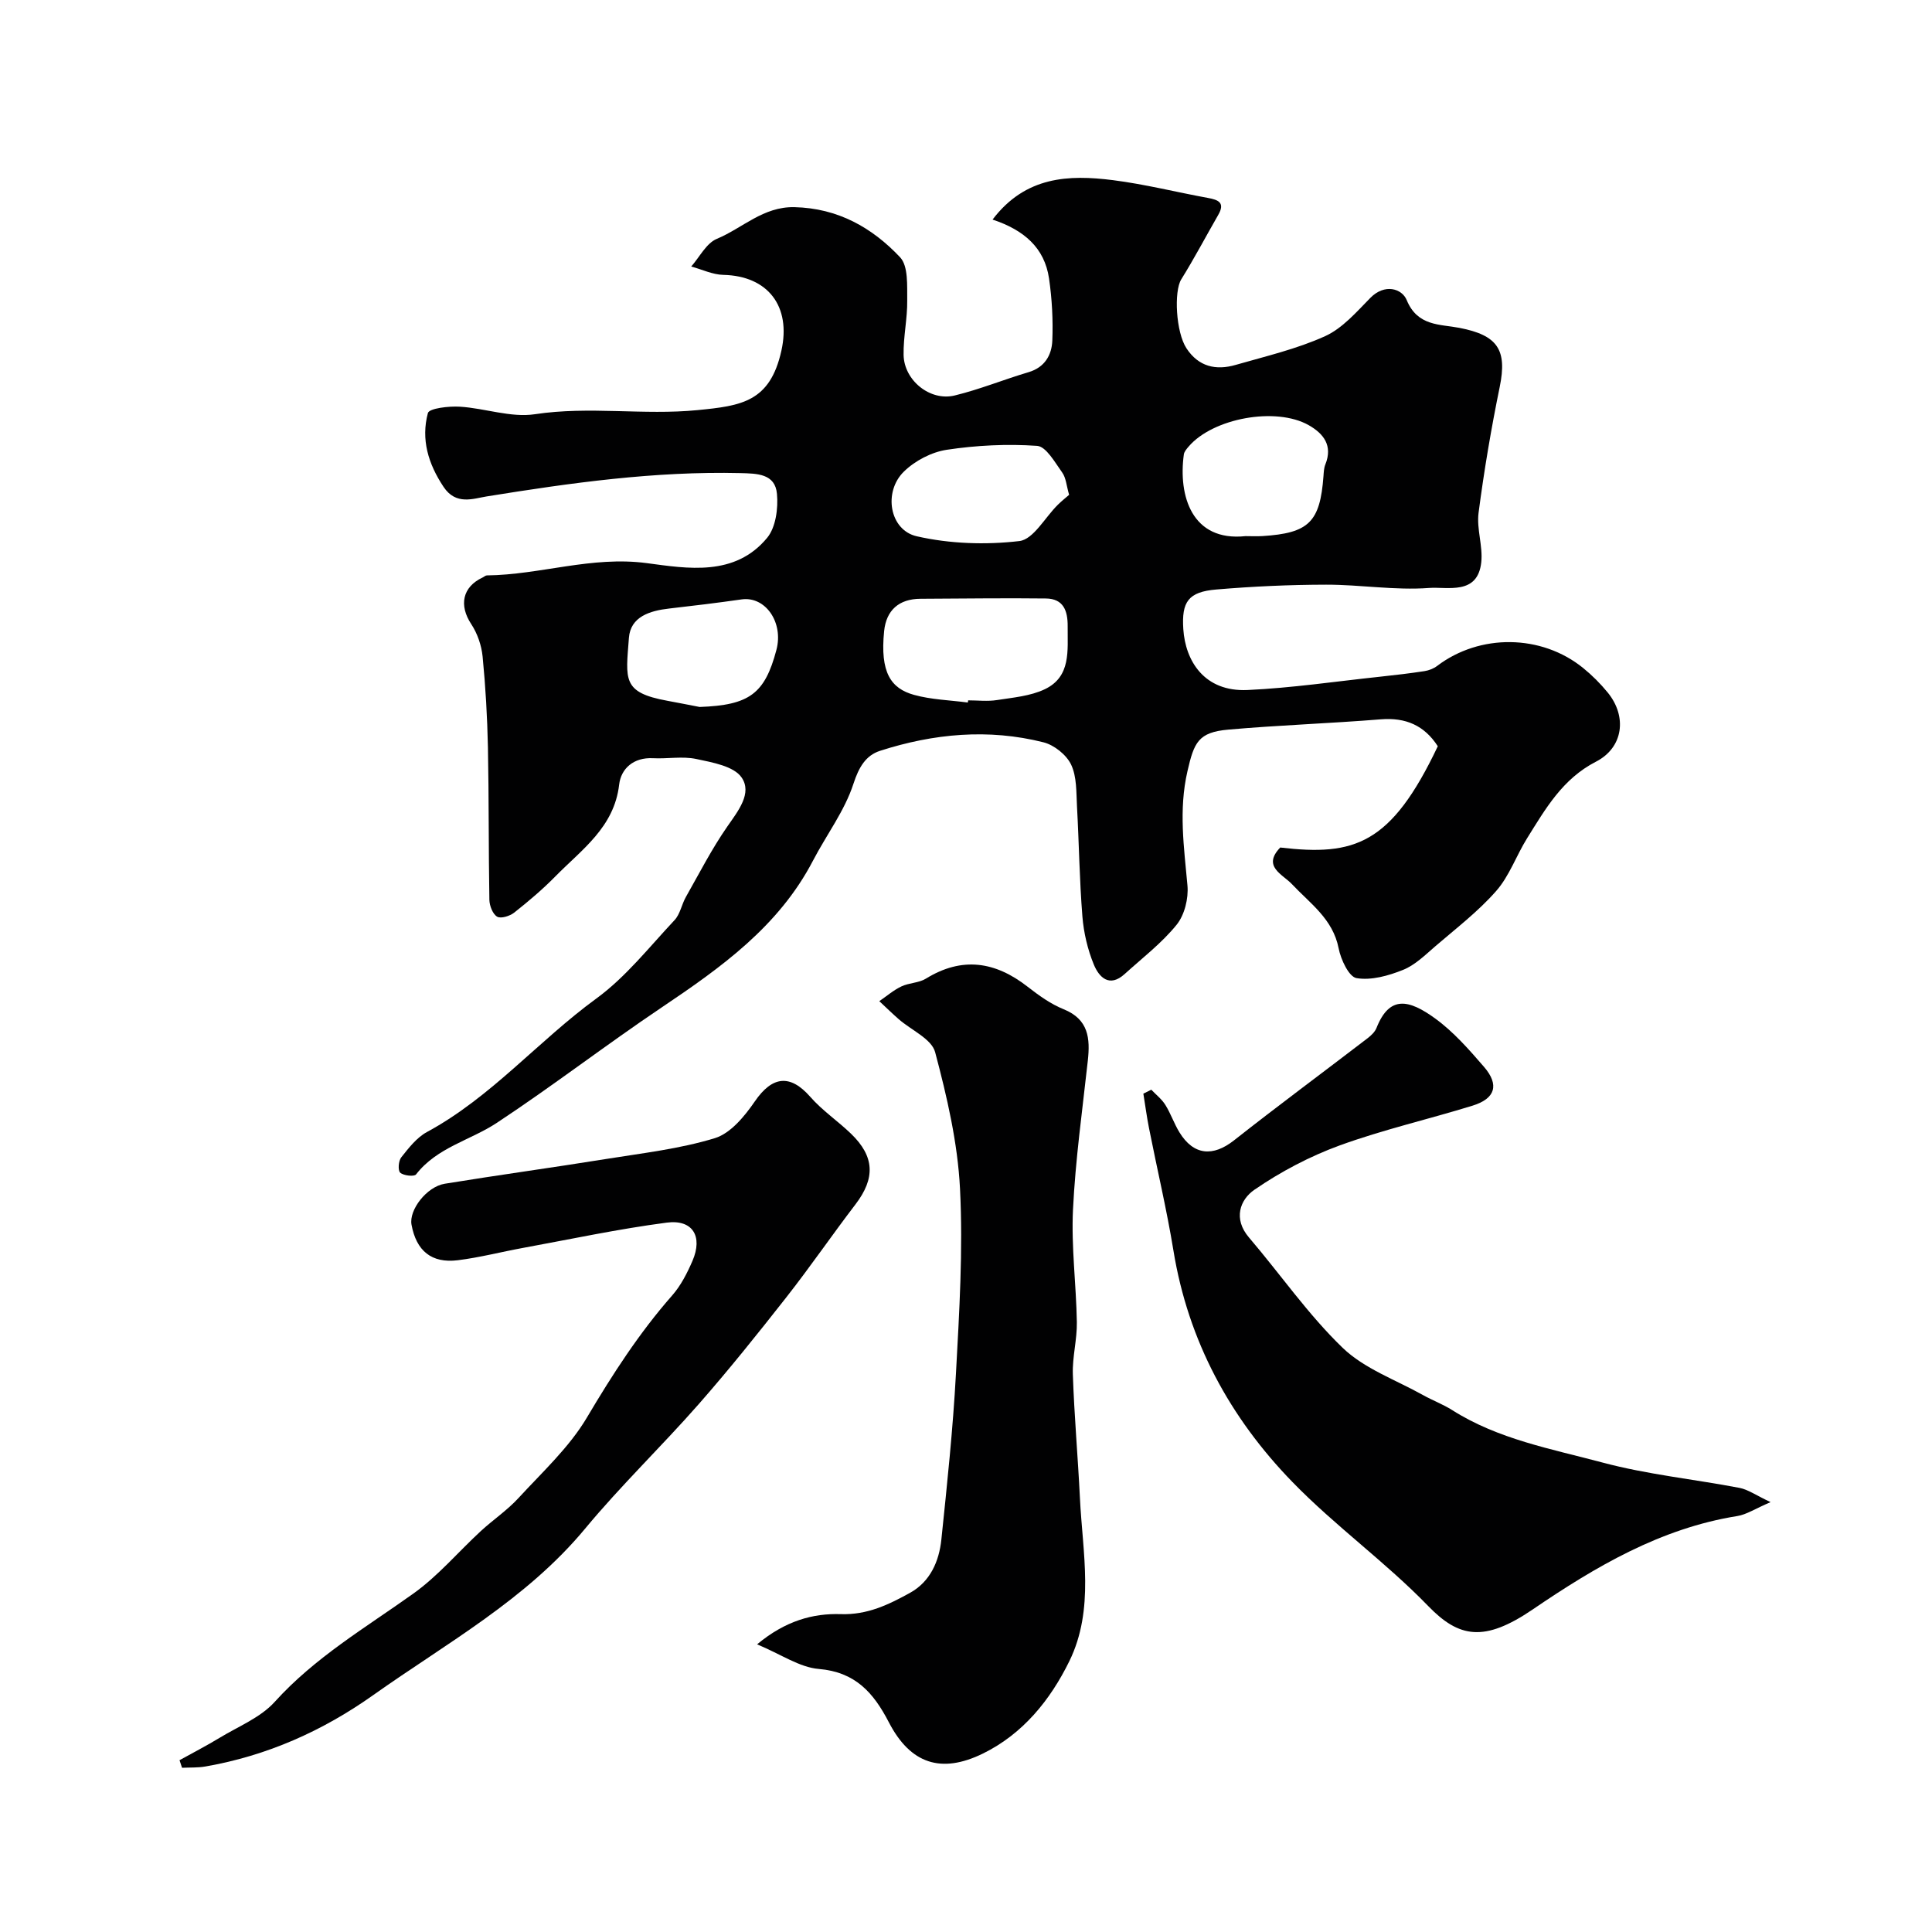 <svg enable-background="new 0 0 400 400" viewBox="0 0 400 400" xmlns="http://www.w3.org/2000/svg"><g fill="#010102"><path d="m205.5 45.46c6.82-8.98 15.77-9.32 24.94-8.16 6.6.84 13.09 2.48 19.65 3.68 2.15.39 3.6.97 2.14 3.5-2.56 4.45-4.96 9.01-7.67 13.37-1.53 2.46-1.12 10.91 1.09 14.27 2.5 3.81 6.1 4.61 10.18 3.43 6.24-1.8 12.65-3.29 18.52-5.95 3.59-1.63 6.49-5 9.37-7.93 2.94-3 6.53-1.96 7.53.47 2.24 5.44 6.88 4.96 10.91 5.74 7.9 1.53 9.92 4.52 8.34 12.23-1.77 8.63-3.24 17.34-4.38 26.07-.43 3.33.92 6.88.56 10.23-.74 6.88-6.99 5.03-10.83 5.32-7.03.53-14.18-.69-21.28-.68-7.59.01-15.2.36-22.76 1-5.8.49-7.19 2.55-6.82 8.2.43 6.57 4.32 13.02 13.3 12.61 9.15-.42 18.27-1.78 27.39-2.75 3.09-.33 6.17-.69 9.24-1.16.91-.14 1.89-.52 2.63-1.08 8.81-6.69 21.57-6.59 30.22.43 1.86 1.51 3.59 3.24 5.1 5.09 4.04 4.96 3.24 11.39-2.45 14.31-6.92 3.56-10.44 9.75-14.25 15.85-2.24 3.59-3.67 7.82-6.41 10.93-3.72 4.24-8.3 7.74-12.6 11.44-2.1 1.81-4.2 3.9-6.69 4.89-3.01 1.21-6.56 2.21-9.61 1.7-1.58-.26-3.26-3.85-3.71-6.17-1.19-6.1-5.9-9.27-9.7-13.32-1.87-1.99-6.18-3.62-2.39-7.55 15.36 1.8 22.94-.57 32.62-20.97-2.79-4.32-6.66-5.99-11.82-5.57-10.51.85-21.06 1.2-31.56 2.13-6.22.55-7.08 2.65-8.45 8.61-1.85 8.02-.71 15.76 0 23.67.24 2.67-.6 6.1-2.25 8.13-3.08 3.8-7.09 6.87-10.75 10.19-3.17 2.88-5.31.66-6.39-1.97-1.28-3.12-2.09-6.57-2.36-9.93-.61-7.58-.7-15.2-1.12-22.79-.16-2.93-.02-6.15-1.22-8.67-.96-2.02-3.5-4.05-5.71-4.61-11.4-2.88-22.77-1.81-33.85 1.76-2.94.95-4.38 3.37-5.5 6.81-1.82 5.62-5.6 10.59-8.38 15.93-7.1 13.63-19.04 22.13-31.36 30.41-11.51 7.74-22.52 16.23-34.09 23.87-5.5 3.63-12.39 5.08-16.73 10.68-.39.5-2.59.26-3.28-.36-.51-.47-.37-2.45.22-3.18 1.54-1.94 3.2-4.09 5.3-5.23 13.3-7.19 23.04-18.86 35.09-27.65 6.1-4.45 10.95-10.65 16.19-16.23 1.16-1.24 1.47-3.25 2.35-4.8 2.79-4.92 5.37-9.98 8.59-14.6 2.25-3.24 5.17-6.88 2.95-10.12-1.61-2.36-6.06-3.13-9.4-3.84-2.87-.61-5.98 0-8.97-.16-4.01-.21-6.61 2.16-6.99 5.46-1.03 8.86-7.74 13.44-13.19 18.99-2.65 2.7-5.56 5.16-8.53 7.51-.91.72-2.76 1.3-3.54.85-.92-.54-1.58-2.26-1.61-3.48-.18-10.53-.09-21.06-.3-31.59-.13-6.27-.49-12.55-1.1-18.79-.23-2.31-1.08-4.78-2.35-6.71-2.58-3.9-1.84-7.7 2.36-9.66.3-.14.59-.43.88-.43 11.06-.12 21.67-4.06 33.1-2.54 8.44 1.12 18.24 2.84 24.92-5.24 1.79-2.17 2.31-6.11 2.03-9.11-.38-4.19-4.11-4.2-7.59-4.29-17.7-.42-35.1 2.02-52.51 4.83-2.79.45-6.35 1.88-8.92-1.97-3.2-4.8-4.7-9.86-3.25-15.29.27-.99 4.35-1.46 6.62-1.32 5.2.32 10.55 2.31 15.53 1.56 11.27-1.71 22.51.25 33.68-.85 9.05-.89 15-1.66 17.36-12.31 2.04-9.17-2.76-15.48-12.02-15.69-2.23-.05-4.43-1.13-6.65-1.73 1.74-1.97 3.12-4.82 5.3-5.73 5.32-2.21 9.6-6.71 16.08-6.56 8.98.21 16.07 4.23 21.86 10.37 1.73 1.84 1.44 5.88 1.48 8.93.05 3.76-.82 7.54-.75 11.3.1 5.27 5.49 9.63 10.58 8.39 5.19-1.26 10.18-3.31 15.31-4.83 3.36-1 4.78-3.57 4.9-6.53.17-4.28-.06-8.63-.68-12.87-.93-6.34-5.16-10.02-11.69-12.19zm-5.12 99.99c.02-.15.04-.3.06-.45 1.99 0 4.03.25 5.97-.06 3.35-.52 6.92-.82 9.9-2.24 5.49-2.62 4.69-8.04 4.74-13.01.03-3.3-.91-5.73-4.49-5.78-8.65-.11-17.29.03-25.94.06-4.5.01-7.13 2.37-7.57 6.69-.87 8.58 1.39 11.88 6.2 13.21 3.58.99 7.41 1.09 11.13 1.58zm20.97-43c-.55-1.87-.63-3.51-1.44-4.63-1.5-2.09-3.32-5.38-5.19-5.51-6.19-.43-12.54-.12-18.69.81-3.15.47-6.59 2.27-8.88 4.51-4.32 4.2-2.99 12.12 2.65 13.4 6.85 1.56 14.27 1.81 21.25.99 2.91-.34 5.31-4.91 7.97-7.52.84-.83 1.77-1.56 2.33-2.05zm36.52 8.55c1.17 0 2.34.06 3.5-.01 9.62-.61 11.93-2.89 12.64-12.4.06-.82.09-1.69.39-2.43 1.57-3.9-.35-6.38-3.46-8.14-6.8-3.84-19.82-1.45-24.85 4.44-.41.48-.92 1.06-.99 1.64-1.17 8.52 1.63 18.08 12.77 16.9zm-113.02 35.37c10.27-.37 13.49-2.7 15.9-11.82 1.51-5.7-2.29-11.15-7.21-10.45-4.98.71-9.98 1.32-14.99 1.89-3.99.45-8.01 1.68-8.34 6.07-.65 8.65-1.46 11.31 7.97 13.03 2.23.41 4.44.85 6.67 1.28z"/><path d="m156.75 340.44c5.85-4.87 11.56-6.44 17.33-6.25 5.52.18 9.92-1.98 14.33-4.41 4.18-2.31 6.02-6.52 6.49-11.04 1.19-11.44 2.4-22.89 3.02-34.36.69-12.74 1.48-25.55.84-38.26-.48-9.51-2.69-19.03-5.15-28.28-.73-2.75-4.95-4.56-7.54-6.83-1.37-1.2-2.68-2.48-4.02-3.73 1.51-1.03 2.93-2.27 4.57-3.05 1.59-.76 3.61-.71 5.07-1.61 7.5-4.62 14.37-3.56 21.08 1.68 2.3 1.79 4.76 3.57 7.44 4.65 5.17 2.09 5.52 6.02 5.01 10.66-1.13 10.27-2.57 20.54-3.07 30.85-.37 7.73.67 15.52.8 23.28.06 3.59-.95 7.21-.83 10.79.29 8.56 1.05 17.11 1.47 25.67.55 11.34 3.07 22.98-2.2 33.74-3.93 8.01-9.6 15.05-17.88 19.11-8.65 4.24-15.03 2.14-19.49-6.48-3.17-6.12-6.93-10.39-14.49-11.03-3.99-.33-7.76-3-12.78-5.1z"/><path d="m238.36 225.61c.99 1.04 2.18 1.96 2.92 3.16 1.12 1.79 1.8 3.86 2.91 5.67 2.94 4.78 6.94 5.1 11.31 1.65 9.11-7.18 18.44-14.08 27.65-21.14.74-.57 1.52-1.31 1.85-2.15 2.69-6.78 6.7-5.89 12.17-1.91 3.78 2.75 6.98 6.41 10.07 9.98 3.23 3.74 2.36 6.59-2.38 8.05-9.13 2.82-18.5 4.96-27.47 8.22-6.2 2.26-12.23 5.44-17.67 9.18-3 2.06-4.44 6.02-1.14 9.88 6.5 7.61 12.25 15.96 19.41 22.86 4.51 4.34 11.01 6.63 16.64 9.78 1.97 1.1 4.12 1.9 6.02 3.1 9.54 6.06 20.55 8.03 31.16 10.87 9.25 2.47 18.9 3.44 28.34 5.24 1.76.34 3.37 1.51 6.43 2.95-3.24 1.38-4.99 2.58-6.89 2.88-15.92 2.55-29.36 10.49-42.36 19.34-10.02 6.82-15.25 5.88-21.62-.69-8.81-9.1-19.28-16.59-28.11-25.68-12.97-13.34-21.6-29.24-24.65-47.92-1.39-8.5-3.39-16.9-5.06-25.36-.47-2.37-.78-4.76-1.17-7.14.55-.27 1.09-.55 1.64-.82z"/><path d="m37.17 364.43c2.77-1.54 5.59-2.99 8.29-4.63 3.9-2.37 8.48-4.19 11.43-7.46 8.31-9.2 18.79-15.34 28.68-22.4 5.13-3.66 9.31-8.64 13.98-12.95 2.54-2.34 5.47-4.3 7.79-6.83 4.95-5.39 10.52-10.5 14.19-16.7 5.28-8.91 10.81-17.49 17.65-25.27 1.79-2.04 3.1-4.62 4.19-7.14 2.18-5.06.06-8.62-5.32-7.92-10.01 1.31-19.91 3.43-29.84 5.25-4.48.82-8.92 1.98-13.44 2.54-5.43.67-8.58-1.95-9.57-7.36-.56-3.03 3.11-7.86 6.88-8.48 11.11-1.81 22.27-3.33 33.38-5.12 7.57-1.22 15.27-2.09 22.55-4.32 3.26-1 6.17-4.55 8.27-7.61 3.61-5.26 7.31-5.69 11.47-.95 2.48 2.83 5.69 5 8.42 7.62 4.93 4.74 5.08 9.25.94 14.66-4.86 6.36-9.39 12.97-14.33 19.26-5.87 7.48-11.83 14.92-18.1 22.07-7.68 8.75-16.12 16.85-23.54 25.8-12.19 14.69-28.67 23.69-43.85 34.45-10.52 7.46-22.02 12.57-34.75 14.79-1.58.28-3.23.19-4.85.27-.16-.51-.34-1.04-.52-1.57z"/></g></svg>